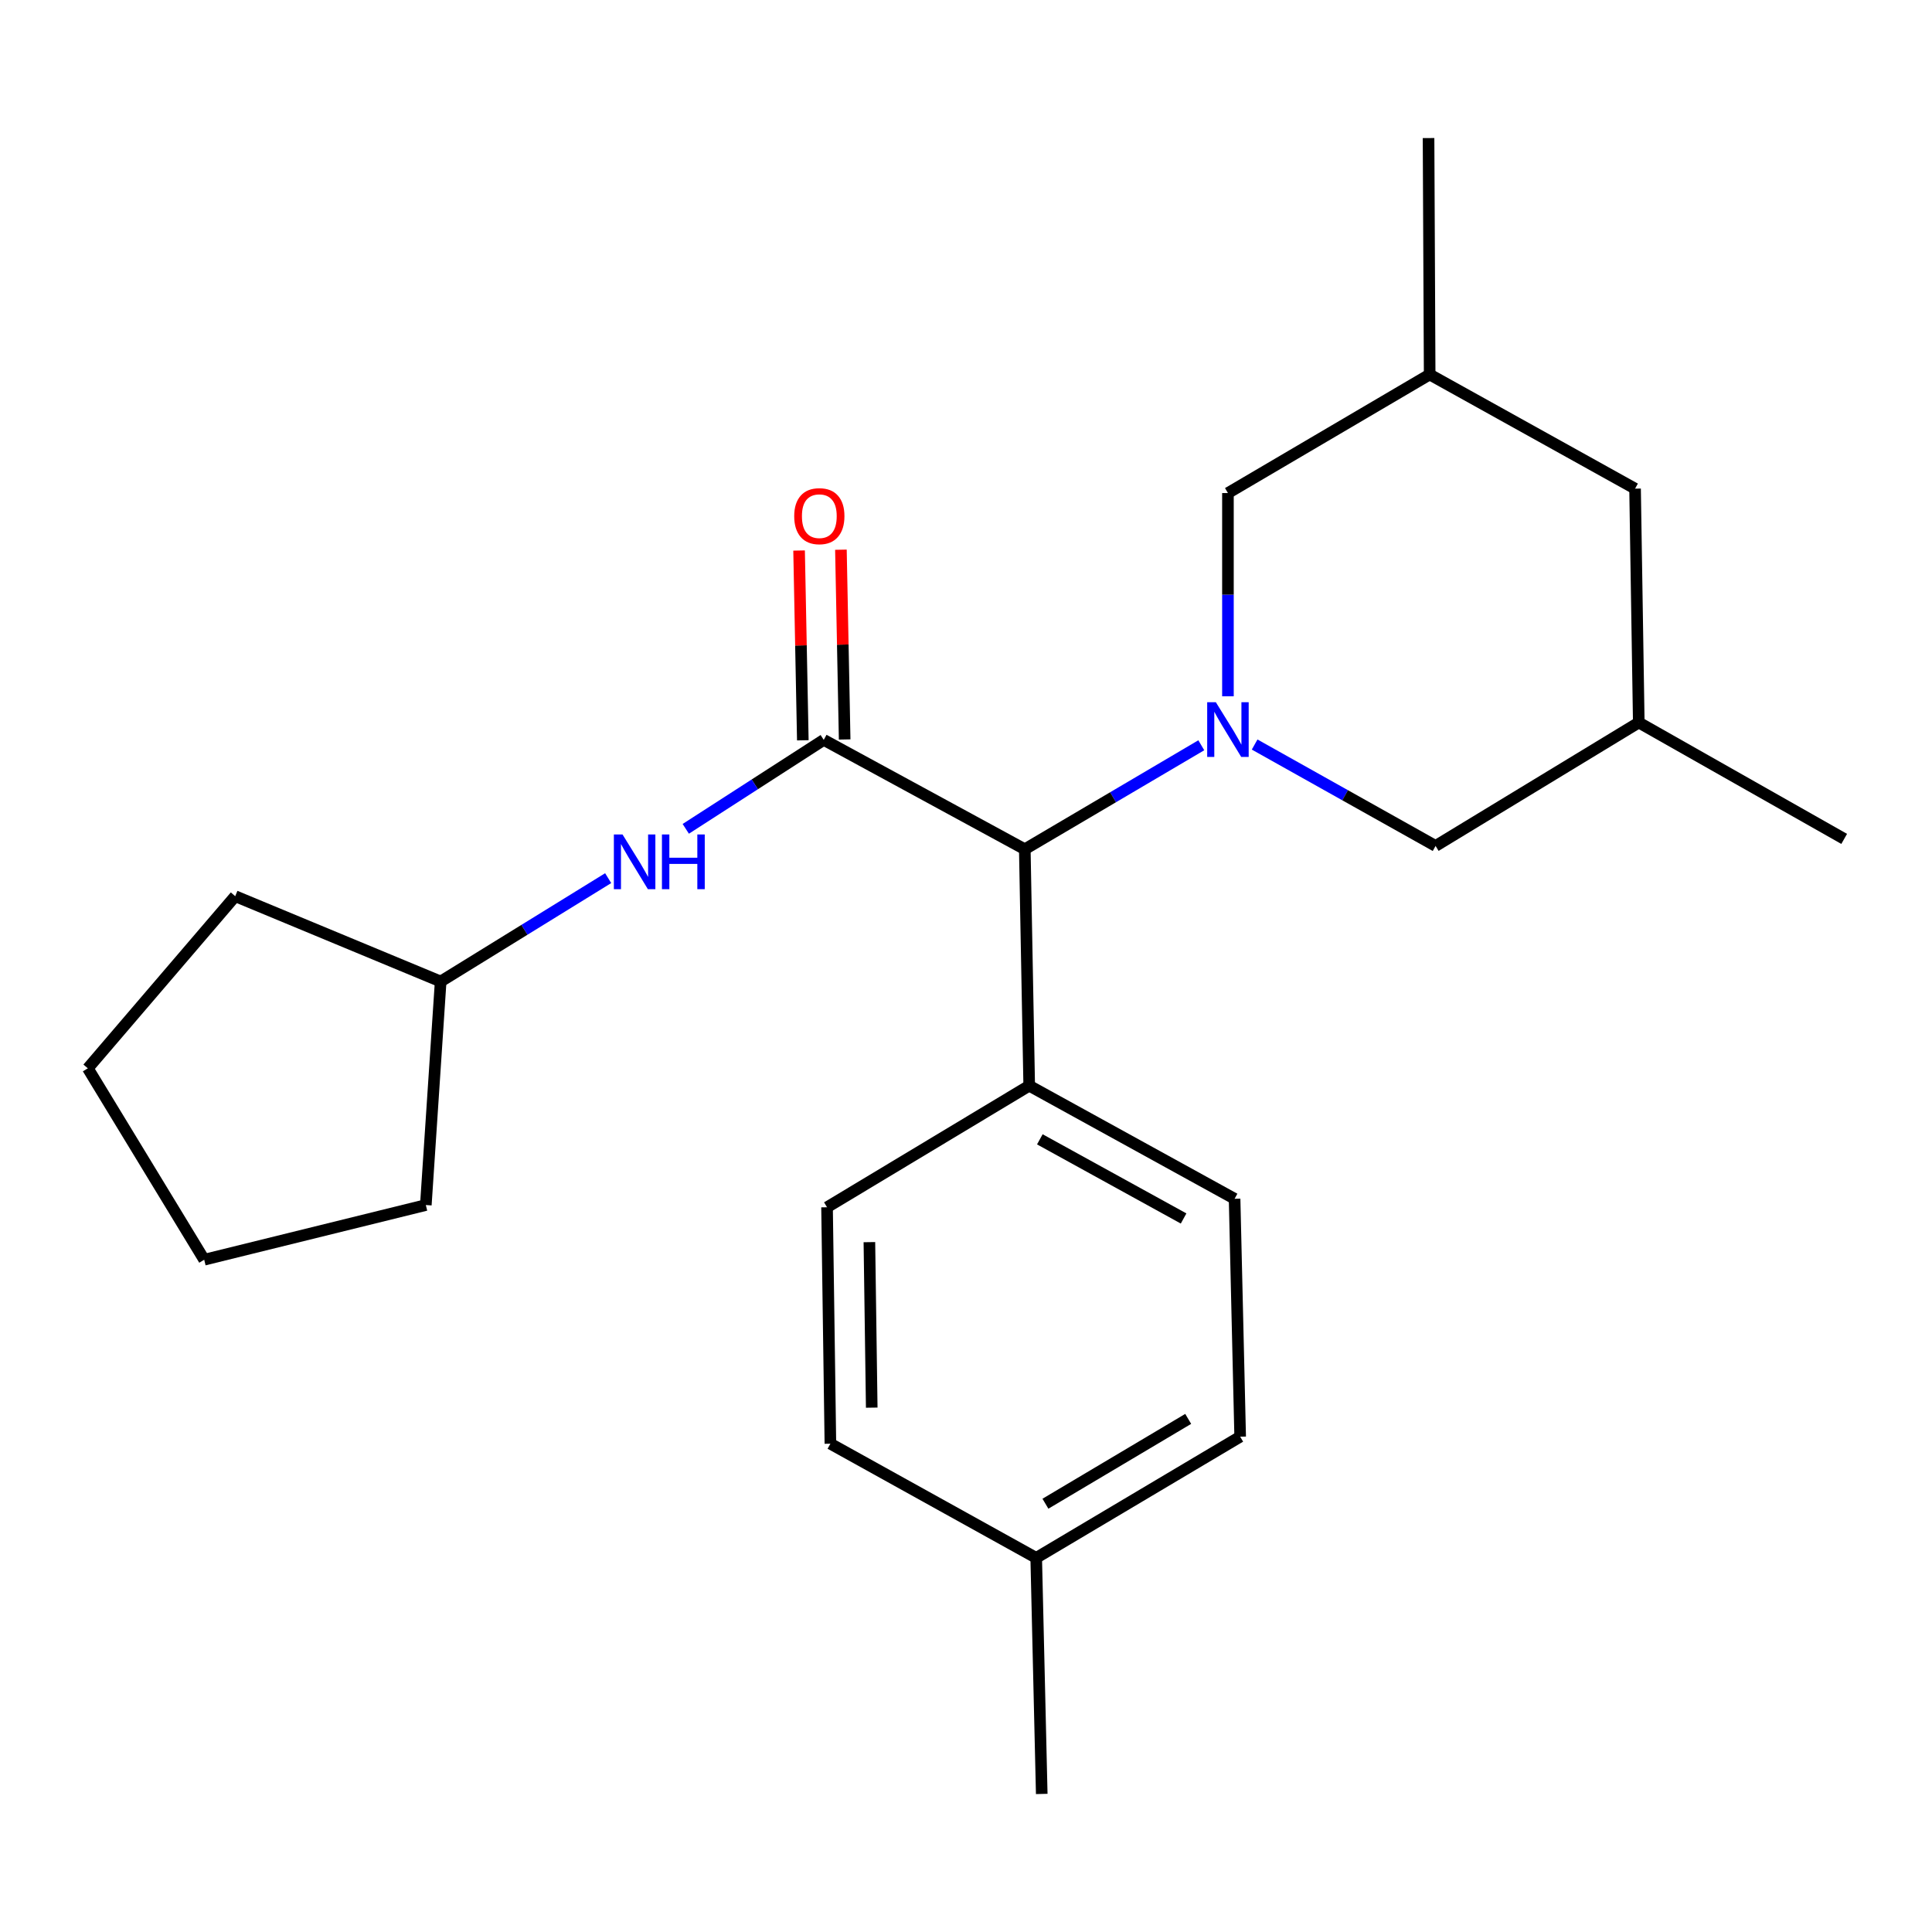 <?xml version='1.0' encoding='iso-8859-1'?>
<svg version='1.1' baseProfile='full'
              xmlns='http://www.w3.org/2000/svg'
                      xmlns:rdkit='http://www.rdkit.org/xml'
                      xmlns:xlink='http://www.w3.org/1999/xlink'
                  xml:space='preserve'
width='1000px' height='1000px' viewBox='0 0 1000 1000'>
<!-- END OF HEADER -->
<rect style='opacity:1.0;fill:#FFFFFF;stroke:none' width='1000' height='1000' x='0' y='0'> </rect>
<path class='bond-1' d='M 621.788,385.746 L 576.11,412.658' style='fill:none;fill-rule:evenodd;stroke:#0000FF;stroke-width:6px;stroke-linecap:butt;stroke-linejoin:miter;stroke-opacity:1' />
<path class='bond-1' d='M 576.11,412.658 L 530.432,439.569' style='fill:none;fill-rule:evenodd;stroke:#000000;stroke-width:6px;stroke-linecap:butt;stroke-linejoin:miter;stroke-opacity:1' />
<path class='bond-3' d='M 635.579,360.401 L 635.579,307.804' style='fill:none;fill-rule:evenodd;stroke:#0000FF;stroke-width:6px;stroke-linecap:butt;stroke-linejoin:miter;stroke-opacity:1' />
<path class='bond-3' d='M 635.579,307.804 L 635.579,255.207' style='fill:none;fill-rule:evenodd;stroke:#000000;stroke-width:6px;stroke-linecap:butt;stroke-linejoin:miter;stroke-opacity:1' />
<path class='bond-4' d='M 649.399,385.367 L 696.23,411.614' style='fill:none;fill-rule:evenodd;stroke:#0000FF;stroke-width:6px;stroke-linecap:butt;stroke-linejoin:miter;stroke-opacity:1' />
<path class='bond-4' d='M 696.23,411.614 L 743.06,437.86' style='fill:none;fill-rule:evenodd;stroke:#000000;stroke-width:6px;stroke-linecap:butt;stroke-linejoin:miter;stroke-opacity:1' />
<path class='bond-0' d='M 426.368,382.964 L 530.432,439.569' style='fill:none;fill-rule:evenodd;stroke:#000000;stroke-width:6px;stroke-linecap:butt;stroke-linejoin:miter;stroke-opacity:1' />
<path class='bond-2' d='M 426.368,382.964 L 390.662,405.986' style='fill:none;fill-rule:evenodd;stroke:#000000;stroke-width:6px;stroke-linecap:butt;stroke-linejoin:miter;stroke-opacity:1' />
<path class='bond-2' d='M 390.662,405.986 L 354.956,429.007' style='fill:none;fill-rule:evenodd;stroke:#0000FF;stroke-width:6px;stroke-linecap:butt;stroke-linejoin:miter;stroke-opacity:1' />
<path class='bond-5' d='M 437.196,382.751 L 436.227,333.639' style='fill:none;fill-rule:evenodd;stroke:#000000;stroke-width:6px;stroke-linecap:butt;stroke-linejoin:miter;stroke-opacity:1' />
<path class='bond-5' d='M 436.227,333.639 L 435.258,284.528' style='fill:none;fill-rule:evenodd;stroke:#FF0000;stroke-width:6px;stroke-linecap:butt;stroke-linejoin:miter;stroke-opacity:1' />
<path class='bond-5' d='M 415.54,383.178 L 414.571,334.066' style='fill:none;fill-rule:evenodd;stroke:#000000;stroke-width:6px;stroke-linecap:butt;stroke-linejoin:miter;stroke-opacity:1' />
<path class='bond-5' d='M 414.571,334.066 L 413.603,284.955' style='fill:none;fill-rule:evenodd;stroke:#FF0000;stroke-width:6px;stroke-linecap:butt;stroke-linejoin:miter;stroke-opacity:1' />
<path class='bond-6' d='M 530.432,439.569 L 532.719,561.959' style='fill:none;fill-rule:evenodd;stroke:#000000;stroke-width:6px;stroke-linecap:butt;stroke-linejoin:miter;stroke-opacity:1' />
<path class='bond-12' d='M 314.788,454.526 L 271.436,481.276' style='fill:none;fill-rule:evenodd;stroke:#0000FF;stroke-width:6px;stroke-linecap:butt;stroke-linejoin:miter;stroke-opacity:1' />
<path class='bond-12' d='M 271.436,481.276 L 228.084,508.026' style='fill:none;fill-rule:evenodd;stroke:#000000;stroke-width:6px;stroke-linecap:butt;stroke-linejoin:miter;stroke-opacity:1' />
<path class='bond-7' d='M 635.579,255.207 L 739.992,193.837' style='fill:none;fill-rule:evenodd;stroke:#000000;stroke-width:6px;stroke-linecap:butt;stroke-linejoin:miter;stroke-opacity:1' />
<path class='bond-8' d='M 743.06,437.86 L 848.231,373.975' style='fill:none;fill-rule:evenodd;stroke:#000000;stroke-width:6px;stroke-linecap:butt;stroke-linejoin:miter;stroke-opacity:1' />
<path class='bond-9' d='M 532.719,561.959 L 639.021,620.489' style='fill:none;fill-rule:evenodd;stroke:#000000;stroke-width:6px;stroke-linecap:butt;stroke-linejoin:miter;stroke-opacity:1' />
<path class='bond-9' d='M 538.217,589.713 L 612.628,630.684' style='fill:none;fill-rule:evenodd;stroke:#000000;stroke-width:6px;stroke-linecap:butt;stroke-linejoin:miter;stroke-opacity:1' />
<path class='bond-10' d='M 532.719,561.959 L 428.077,624.881' style='fill:none;fill-rule:evenodd;stroke:#000000;stroke-width:6px;stroke-linecap:butt;stroke-linejoin:miter;stroke-opacity:1' />
<path class='bond-17' d='M 739.992,193.837 L 739.414,71.459' style='fill:none;fill-rule:evenodd;stroke:#000000;stroke-width:6px;stroke-linecap:butt;stroke-linejoin:miter;stroke-opacity:1' />
<path class='bond-23' d='M 739.992,193.837 L 846.306,252.92' style='fill:none;fill-rule:evenodd;stroke:#000000;stroke-width:6px;stroke-linecap:butt;stroke-linejoin:miter;stroke-opacity:1' />
<path class='bond-11' d='M 848.231,373.975 L 846.306,252.92' style='fill:none;fill-rule:evenodd;stroke:#000000;stroke-width:6px;stroke-linecap:butt;stroke-linejoin:miter;stroke-opacity:1' />
<path class='bond-16' d='M 848.231,373.975 L 954.545,434.214' style='fill:none;fill-rule:evenodd;stroke:#000000;stroke-width:6px;stroke-linecap:butt;stroke-linejoin:miter;stroke-opacity:1' />
<path class='bond-14' d='M 639.021,620.489 L 641.909,743.626' style='fill:none;fill-rule:evenodd;stroke:#000000;stroke-width:6px;stroke-linecap:butt;stroke-linejoin:miter;stroke-opacity:1' />
<path class='bond-13' d='M 428.077,624.881 L 429.81,747.26' style='fill:none;fill-rule:evenodd;stroke:#000000;stroke-width:6px;stroke-linecap:butt;stroke-linejoin:miter;stroke-opacity:1' />
<path class='bond-13' d='M 449.995,642.932 L 451.208,728.597' style='fill:none;fill-rule:evenodd;stroke:#000000;stroke-width:6px;stroke-linecap:butt;stroke-linejoin:miter;stroke-opacity:1' />
<path class='bond-19' d='M 228.084,508.026 L 121.746,463.864' style='fill:none;fill-rule:evenodd;stroke:#000000;stroke-width:6px;stroke-linecap:butt;stroke-linejoin:miter;stroke-opacity:1' />
<path class='bond-20' d='M 228.084,508.026 L 220.407,623.726' style='fill:none;fill-rule:evenodd;stroke:#000000;stroke-width:6px;stroke-linecap:butt;stroke-linejoin:miter;stroke-opacity:1' />
<path class='bond-15' d='M 429.81,747.26 L 536.341,806.356' style='fill:none;fill-rule:evenodd;stroke:#000000;stroke-width:6px;stroke-linecap:butt;stroke-linejoin:miter;stroke-opacity:1' />
<path class='bond-24' d='M 641.909,743.626 L 536.341,806.356' style='fill:none;fill-rule:evenodd;stroke:#000000;stroke-width:6px;stroke-linecap:butt;stroke-linejoin:miter;stroke-opacity:1' />
<path class='bond-24' d='M 615.009,734.415 L 541.111,778.325' style='fill:none;fill-rule:evenodd;stroke:#000000;stroke-width:6px;stroke-linecap:butt;stroke-linejoin:miter;stroke-opacity:1' />
<path class='bond-18' d='M 536.341,806.356 L 539.204,928.542' style='fill:none;fill-rule:evenodd;stroke:#000000;stroke-width:6px;stroke-linecap:butt;stroke-linejoin:miter;stroke-opacity:1' />
<path class='bond-21' d='M 121.746,463.864 L 45.455,552.959' style='fill:none;fill-rule:evenodd;stroke:#000000;stroke-width:6px;stroke-linecap:butt;stroke-linejoin:miter;stroke-opacity:1' />
<path class='bond-22' d='M 220.407,623.726 L 105.693,652.029' style='fill:none;fill-rule:evenodd;stroke:#000000;stroke-width:6px;stroke-linecap:butt;stroke-linejoin:miter;stroke-opacity:1' />
<path class='bond-25' d='M 45.455,552.959 L 105.693,652.029' style='fill:none;fill-rule:evenodd;stroke:#000000;stroke-width:6px;stroke-linecap:butt;stroke-linejoin:miter;stroke-opacity:1' />
<path  class='atom-0' d='M 629.319 363.461
L 638.599 378.461
Q 639.519 379.941, 640.999 382.621
Q 642.479 385.301, 642.559 385.461
L 642.559 363.461
L 646.319 363.461
L 646.319 391.781
L 642.439 391.781
L 632.479 375.381
Q 631.319 373.461, 630.079 371.261
Q 628.879 369.061, 628.519 368.381
L 628.519 391.781
L 624.839 391.781
L 624.839 363.461
L 629.319 363.461
' fill='#0000FF'/>
<path  class='atom-3' d='M 322.218 431.919
L 331.498 446.919
Q 332.418 448.399, 333.898 451.079
Q 335.378 453.759, 335.458 453.919
L 335.458 431.919
L 339.218 431.919
L 339.218 460.239
L 335.338 460.239
L 325.378 443.839
Q 324.218 441.919, 322.978 439.719
Q 321.778 437.519, 321.418 436.839
L 321.418 460.239
L 317.738 460.239
L 317.738 431.919
L 322.218 431.919
' fill='#0000FF'/>
<path  class='atom-3' d='M 342.618 431.919
L 346.458 431.919
L 346.458 443.959
L 360.938 443.959
L 360.938 431.919
L 364.778 431.919
L 364.778 460.239
L 360.938 460.239
L 360.938 447.159
L 346.458 447.159
L 346.458 460.239
L 342.618 460.239
L 342.618 431.919
' fill='#0000FF'/>
<path  class='atom-6' d='M 411.082 267.164
Q 411.082 260.364, 414.442 256.564
Q 417.802 252.764, 424.082 252.764
Q 430.362 252.764, 433.722 256.564
Q 437.082 260.364, 437.082 267.164
Q 437.082 274.044, 433.682 277.964
Q 430.282 281.844, 424.082 281.844
Q 417.842 281.844, 414.442 277.964
Q 411.082 274.084, 411.082 267.164
M 424.082 278.644
Q 428.402 278.644, 430.722 275.764
Q 433.082 272.844, 433.082 267.164
Q 433.082 261.604, 430.722 258.804
Q 428.402 255.964, 424.082 255.964
Q 419.762 255.964, 417.402 258.764
Q 415.082 261.564, 415.082 267.164
Q 415.082 272.884, 417.402 275.764
Q 419.762 278.644, 424.082 278.644
' fill='#FF0000'/>
</svg>
